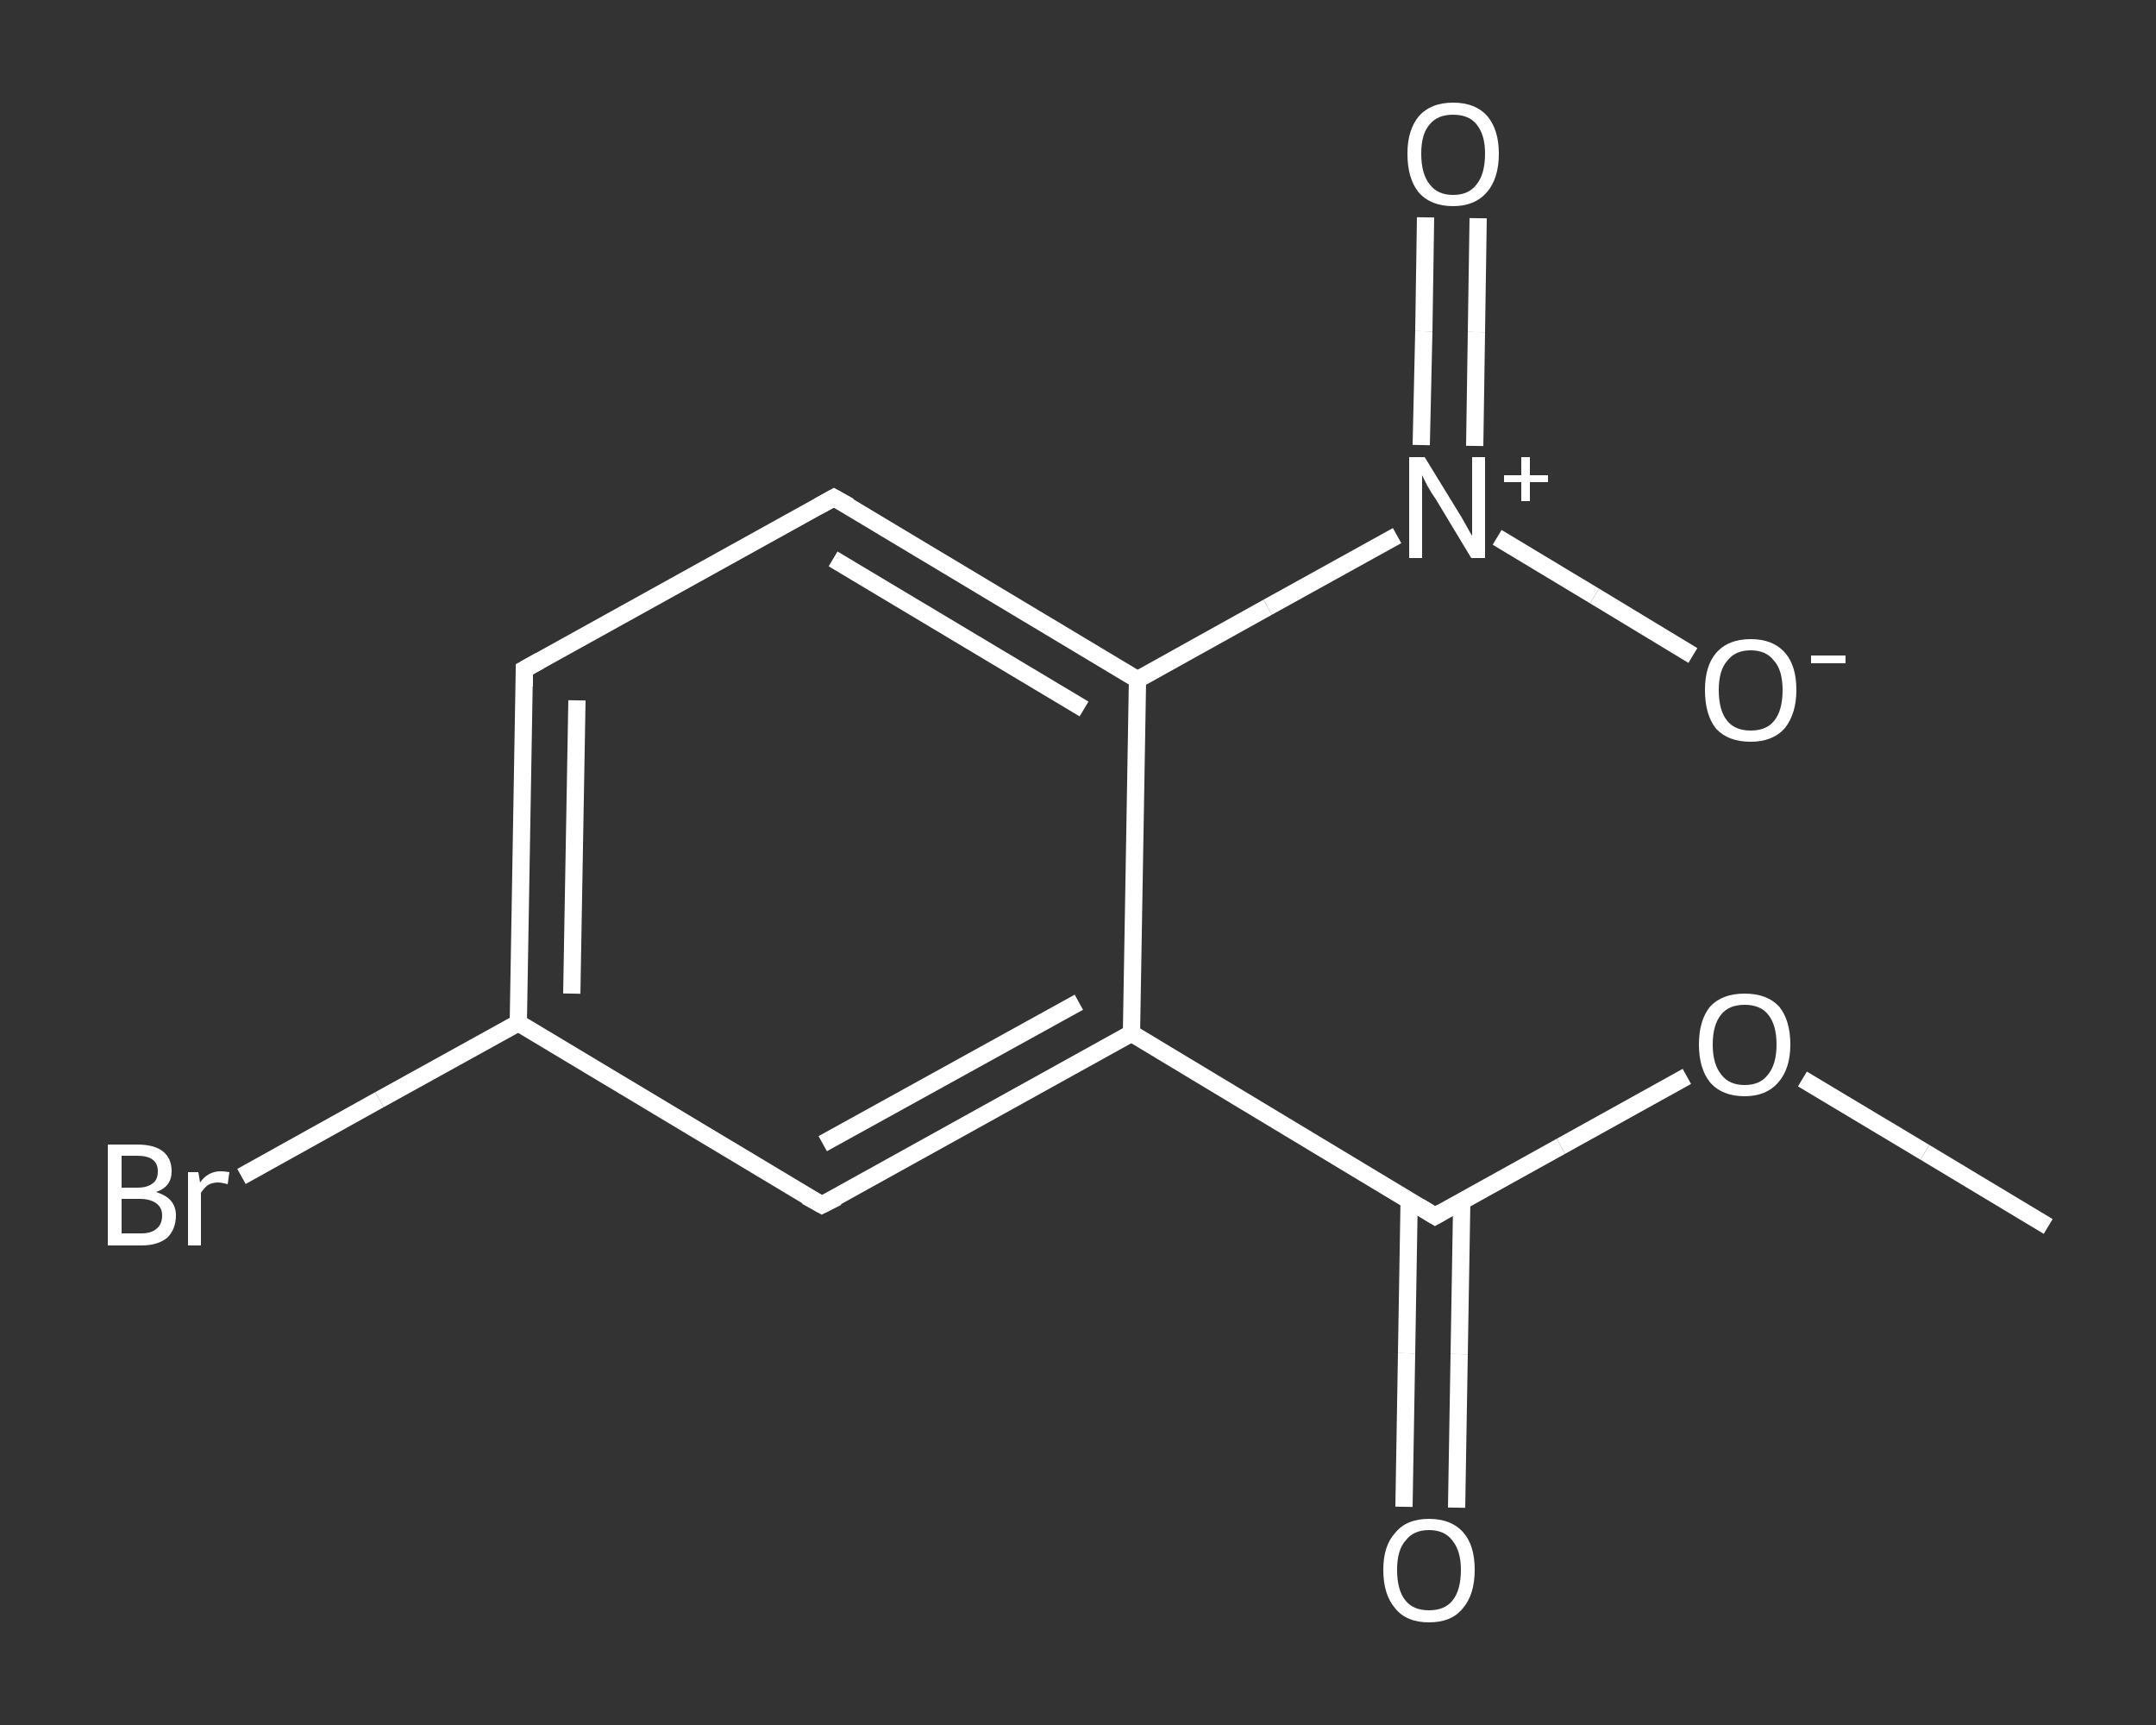 <?xml version='1.0' encoding='iso-8859-1'?>
<svg version='1.1' baseProfile='full'
              xmlns='http://www.w3.org/2000/svg'
                      xmlns:rdkit='http://www.rdkit.org/xml'
                      xmlns:xlink='http://www.w3.org/1999/xlink'
                  xml:space='preserve'
width='250px' height='200px' viewBox='0 0 250 200'>
<rect x="0" y="0" width="250" height="200" fill="#333333" stroke="none"/>
<!-- END OF HEADER -->
<rect style='opacity:1.0;fill:transparent;stroke:none' width='250.0' height='200.0' x='0.0' y='0.0'> </rect>
<path class='bond-0 atom-0 atom-1' d='M 237.5,142.2 L 223.2,133.6' style='fill:none;fill-rule:evenodd;stroke:#FFFFFF;stroke-width:2.0px;stroke-linecap:butt;stroke-linejoin:miter;stroke-opacity:1' />
<path class='bond-0 atom-0 atom-1' d='M 223.2,133.6 L 209.0,125.1' style='fill:none;fill-rule:evenodd;stroke:#FFFFFF;stroke-width:2.0px;stroke-linecap:butt;stroke-linejoin:miter;stroke-opacity:1' />
<path class='bond-1 atom-1 atom-2' d='M 195.6,124.8 L 181.0,132.9' style='fill:none;fill-rule:evenodd;stroke:#FFFFFF;stroke-width:2.0px;stroke-linecap:butt;stroke-linejoin:miter;stroke-opacity:1' />
<path class='bond-1 atom-1 atom-2' d='M 181.0,132.9 L 166.4,141.0' style='fill:none;fill-rule:evenodd;stroke:#FFFFFF;stroke-width:2.0px;stroke-linecap:butt;stroke-linejoin:miter;stroke-opacity:1' />
<path class='bond-2 atom-2 atom-3' d='M 163.4,139.1 L 163.1,156.9' style='fill:none;fill-rule:evenodd;stroke:#FFFFFF;stroke-width:2.0px;stroke-linecap:butt;stroke-linejoin:miter;stroke-opacity:1' />
<path class='bond-2 atom-2 atom-3' d='M 163.1,156.9 L 162.8,174.7' style='fill:none;fill-rule:evenodd;stroke:#FFFFFF;stroke-width:2.0px;stroke-linecap:butt;stroke-linejoin:miter;stroke-opacity:1' />
<path class='bond-2 atom-2 atom-3' d='M 169.5,139.2 L 169.2,157.0' style='fill:none;fill-rule:evenodd;stroke:#FFFFFF;stroke-width:2.0px;stroke-linecap:butt;stroke-linejoin:miter;stroke-opacity:1' />
<path class='bond-2 atom-2 atom-3' d='M 169.2,157.0 L 168.9,174.8' style='fill:none;fill-rule:evenodd;stroke:#FFFFFF;stroke-width:2.0px;stroke-linecap:butt;stroke-linejoin:miter;stroke-opacity:1' />
<path class='bond-3 atom-2 atom-4' d='M 166.4,141.0 L 131.2,119.8' style='fill:none;fill-rule:evenodd;stroke:#FFFFFF;stroke-width:2.0px;stroke-linecap:butt;stroke-linejoin:miter;stroke-opacity:1' />
<path class='bond-4 atom-4 atom-5' d='M 131.2,119.8 L 95.3,139.7' style='fill:none;fill-rule:evenodd;stroke:#FFFFFF;stroke-width:2.0px;stroke-linecap:butt;stroke-linejoin:miter;stroke-opacity:1' />
<path class='bond-4 atom-4 atom-5' d='M 125.1,116.2 L 95.4,132.6' style='fill:none;fill-rule:evenodd;stroke:#FFFFFF;stroke-width:2.0px;stroke-linecap:butt;stroke-linejoin:miter;stroke-opacity:1' />
<path class='bond-5 atom-5 atom-6' d='M 95.3,139.7 L 60.1,118.6' style='fill:none;fill-rule:evenodd;stroke:#FFFFFF;stroke-width:2.0px;stroke-linecap:butt;stroke-linejoin:miter;stroke-opacity:1' />
<path class='bond-6 atom-6 atom-7' d='M 60.1,118.6 L 44.0,127.5' style='fill:none;fill-rule:evenodd;stroke:#FFFFFF;stroke-width:2.0px;stroke-linecap:butt;stroke-linejoin:miter;stroke-opacity:1' />
<path class='bond-6 atom-6 atom-7' d='M 44.0,127.5 L 28.0,136.4' style='fill:none;fill-rule:evenodd;stroke:#FFFFFF;stroke-width:2.0px;stroke-linecap:butt;stroke-linejoin:miter;stroke-opacity:1' />
<path class='bond-7 atom-6 atom-8' d='M 60.1,118.6 L 60.8,77.6' style='fill:none;fill-rule:evenodd;stroke:#FFFFFF;stroke-width:2.0px;stroke-linecap:butt;stroke-linejoin:miter;stroke-opacity:1' />
<path class='bond-7 atom-6 atom-8' d='M 66.3,115.2 L 66.9,81.2' style='fill:none;fill-rule:evenodd;stroke:#FFFFFF;stroke-width:2.0px;stroke-linecap:butt;stroke-linejoin:miter;stroke-opacity:1' />
<path class='bond-8 atom-8 atom-9' d='M 60.8,77.6 L 96.7,57.7' style='fill:none;fill-rule:evenodd;stroke:#FFFFFF;stroke-width:2.0px;stroke-linecap:butt;stroke-linejoin:miter;stroke-opacity:1' />
<path class='bond-9 atom-9 atom-10' d='M 96.7,57.7 L 131.9,78.8' style='fill:none;fill-rule:evenodd;stroke:#FFFFFF;stroke-width:2.0px;stroke-linecap:butt;stroke-linejoin:miter;stroke-opacity:1' />
<path class='bond-9 atom-9 atom-10' d='M 96.6,64.8 L 125.7,82.2' style='fill:none;fill-rule:evenodd;stroke:#FFFFFF;stroke-width:2.0px;stroke-linecap:butt;stroke-linejoin:miter;stroke-opacity:1' />
<path class='bond-10 atom-10 atom-11' d='M 131.9,78.8 L 147.0,70.4' style='fill:none;fill-rule:evenodd;stroke:#FFFFFF;stroke-width:2.0px;stroke-linecap:butt;stroke-linejoin:miter;stroke-opacity:1' />
<path class='bond-10 atom-10 atom-11' d='M 147.0,70.4 L 162.0,62.1' style='fill:none;fill-rule:evenodd;stroke:#FFFFFF;stroke-width:2.0px;stroke-linecap:butt;stroke-linejoin:miter;stroke-opacity:1' />
<path class='bond-11 atom-11 atom-12' d='M 171.0,51.7 L 171.2,38.5' style='fill:none;fill-rule:evenodd;stroke:#FFFFFF;stroke-width:2.0px;stroke-linecap:butt;stroke-linejoin:miter;stroke-opacity:1' />
<path class='bond-11 atom-11 atom-12' d='M 171.2,38.5 L 171.4,25.3' style='fill:none;fill-rule:evenodd;stroke:#FFFFFF;stroke-width:2.0px;stroke-linecap:butt;stroke-linejoin:miter;stroke-opacity:1' />
<path class='bond-11 atom-11 atom-12' d='M 164.8,51.6 L 165.1,38.4' style='fill:none;fill-rule:evenodd;stroke:#FFFFFF;stroke-width:2.0px;stroke-linecap:butt;stroke-linejoin:miter;stroke-opacity:1' />
<path class='bond-11 atom-11 atom-12' d='M 165.1,38.4 L 165.3,25.2' style='fill:none;fill-rule:evenodd;stroke:#FFFFFF;stroke-width:2.0px;stroke-linecap:butt;stroke-linejoin:miter;stroke-opacity:1' />
<path class='bond-12 atom-11 atom-13' d='M 173.6,62.3 L 184.9,69.1' style='fill:none;fill-rule:evenodd;stroke:#FFFFFF;stroke-width:2.0px;stroke-linecap:butt;stroke-linejoin:miter;stroke-opacity:1' />
<path class='bond-12 atom-11 atom-13' d='M 184.9,69.1 L 196.3,76.0' style='fill:none;fill-rule:evenodd;stroke:#FFFFFF;stroke-width:2.0px;stroke-linecap:butt;stroke-linejoin:miter;stroke-opacity:1' />
<path class='bond-13 atom-10 atom-4' d='M 131.9,78.8 L 131.2,119.8' style='fill:none;fill-rule:evenodd;stroke:#FFFFFF;stroke-width:2.0px;stroke-linecap:butt;stroke-linejoin:miter;stroke-opacity:1' />
<path d='M 167.1,140.6 L 166.4,141.0 L 164.6,139.9' style='fill:none;stroke:#FFFFFF;stroke-width:2.0px;stroke-linecap:butt;stroke-linejoin:miter;stroke-opacity:1;' />
<path d='M 97.1,138.8 L 95.3,139.7 L 93.5,138.7' style='fill:none;stroke:#FFFFFF;stroke-width:2.0px;stroke-linecap:butt;stroke-linejoin:miter;stroke-opacity:1;' />
<path d='M 60.8,79.6 L 60.8,77.6 L 62.6,76.6' style='fill:none;stroke:#FFFFFF;stroke-width:2.0px;stroke-linecap:butt;stroke-linejoin:miter;stroke-opacity:1;' />
<path d='M 94.9,58.7 L 96.7,57.7 L 98.5,58.7' style='fill:none;stroke:#FFFFFF;stroke-width:2.0px;stroke-linecap:butt;stroke-linejoin:miter;stroke-opacity:1;' />
<path class='atom-1' d='M 197.0 121.1
Q 197.0 118.3, 198.3 116.7
Q 199.7 115.2, 202.3 115.2
Q 204.9 115.2, 206.3 116.7
Q 207.6 118.3, 207.6 121.1
Q 207.6 123.9, 206.2 125.5
Q 204.8 127.1, 202.3 127.1
Q 199.7 127.1, 198.3 125.5
Q 197.0 123.9, 197.0 121.1
M 202.3 125.8
Q 204.1 125.8, 205.0 124.6
Q 206.0 123.4, 206.0 121.1
Q 206.0 118.8, 205.0 117.6
Q 204.1 116.5, 202.3 116.5
Q 200.5 116.5, 199.6 117.6
Q 198.6 118.8, 198.6 121.1
Q 198.6 123.4, 199.6 124.6
Q 200.5 125.8, 202.3 125.8
' fill='#FFFFFF'/>
<path class='atom-3' d='M 160.4 182.0
Q 160.4 179.2, 161.8 177.7
Q 163.1 176.1, 165.7 176.1
Q 168.3 176.1, 169.7 177.7
Q 171.0 179.2, 171.0 182.0
Q 171.0 184.9, 169.6 186.5
Q 168.3 188.1, 165.7 188.1
Q 163.1 188.1, 161.8 186.5
Q 160.4 184.9, 160.4 182.0
M 165.7 186.7
Q 167.5 186.7, 168.4 185.6
Q 169.4 184.4, 169.4 182.0
Q 169.4 179.8, 168.4 178.6
Q 167.5 177.4, 165.7 177.4
Q 163.9 177.4, 163.0 178.6
Q 162.0 179.7, 162.0 182.0
Q 162.0 184.4, 163.0 185.6
Q 163.9 186.7, 165.7 186.7
' fill='#FFFFFF'/>
<path class='atom-7' d='M 18.1 138.2
Q 19.3 138.6, 19.8 139.2
Q 20.4 139.9, 20.4 140.9
Q 20.4 142.5, 19.4 143.5
Q 18.3 144.4, 16.4 144.4
L 12.5 144.4
L 12.5 132.7
L 15.9 132.7
Q 17.9 132.7, 18.9 133.5
Q 19.9 134.3, 19.9 135.8
Q 19.9 137.6, 18.1 138.2
M 14.1 134.0
L 14.1 137.7
L 15.9 137.7
Q 17.1 137.7, 17.7 137.2
Q 18.3 136.8, 18.3 135.8
Q 18.3 134.0, 15.9 134.0
L 14.1 134.0
M 16.4 143.0
Q 17.5 143.0, 18.1 142.5
Q 18.8 142.0, 18.8 140.9
Q 18.8 140.0, 18.1 139.5
Q 17.4 139.0, 16.2 139.0
L 14.1 139.0
L 14.1 143.0
L 16.4 143.0
' fill='#FFFFFF'/>
<path class='atom-7' d='M 23.0 135.9
L 23.2 137.1
Q 24.1 135.8, 25.6 135.8
Q 26.0 135.8, 26.6 135.9
L 26.4 137.3
Q 25.7 137.1, 25.3 137.1
Q 24.6 137.1, 24.1 137.4
Q 23.7 137.7, 23.3 138.3
L 23.3 144.4
L 21.8 144.4
L 21.8 135.9
L 23.0 135.9
' fill='#FFFFFF'/>
<path class='atom-11' d='M 165.2 53.0
L 169.0 59.2
Q 169.4 59.8, 170.0 60.9
Q 170.6 62.0, 170.7 62.1
L 170.7 53.0
L 172.2 53.0
L 172.2 64.7
L 170.6 64.7
L 166.5 57.9
Q 166.0 57.2, 165.5 56.3
Q 165.0 55.3, 164.9 55.1
L 164.9 64.7
L 163.4 64.7
L 163.4 53.0
L 165.2 53.0
' fill='#FFFFFF'/>
<path class='atom-11' d='M 174.4 55.1
L 176.4 55.1
L 176.4 53.0
L 177.4 53.0
L 177.4 55.1
L 179.5 55.1
L 179.5 55.9
L 177.4 55.9
L 177.4 58.1
L 176.4 58.1
L 176.4 55.9
L 174.4 55.9
L 174.4 55.1
' fill='#FFFFFF'/>
<path class='atom-12' d='M 163.2 17.8
Q 163.2 15.1, 164.5 13.5
Q 165.9 11.9, 168.5 11.9
Q 171.1 11.9, 172.5 13.5
Q 173.8 15.1, 173.8 17.8
Q 173.8 20.7, 172.4 22.3
Q 171.0 23.9, 168.5 23.9
Q 165.9 23.9, 164.5 22.3
Q 163.2 20.7, 163.2 17.8
M 168.5 22.6
Q 170.3 22.6, 171.2 21.4
Q 172.2 20.2, 172.2 17.8
Q 172.2 15.6, 171.2 14.4
Q 170.3 13.3, 168.5 13.3
Q 166.7 13.3, 165.8 14.4
Q 164.8 15.5, 164.8 17.8
Q 164.8 20.2, 165.8 21.4
Q 166.7 22.6, 168.5 22.6
' fill='#FFFFFF'/>
<path class='atom-13' d='M 197.7 80.0
Q 197.7 77.2, 199.0 75.7
Q 200.4 74.1, 203.0 74.1
Q 205.6 74.1, 207.0 75.7
Q 208.3 77.2, 208.3 80.0
Q 208.3 82.8, 206.9 84.5
Q 205.5 86.0, 203.0 86.0
Q 200.4 86.0, 199.0 84.5
Q 197.7 82.9, 197.7 80.0
M 203.0 84.7
Q 204.8 84.7, 205.7 83.6
Q 206.7 82.4, 206.7 80.0
Q 206.7 77.7, 205.7 76.6
Q 204.8 75.4, 203.0 75.4
Q 201.2 75.4, 200.3 76.6
Q 199.3 77.7, 199.3 80.0
Q 199.3 82.4, 200.3 83.6
Q 201.2 84.7, 203.0 84.7
' fill='#FFFFFF'/>
<path class='atom-13' d='M 210.0 76.0
L 214.0 76.0
L 214.0 76.9
L 210.0 76.9
L 210.0 76.0
' fill='#FFFFFF'/>
</svg>
